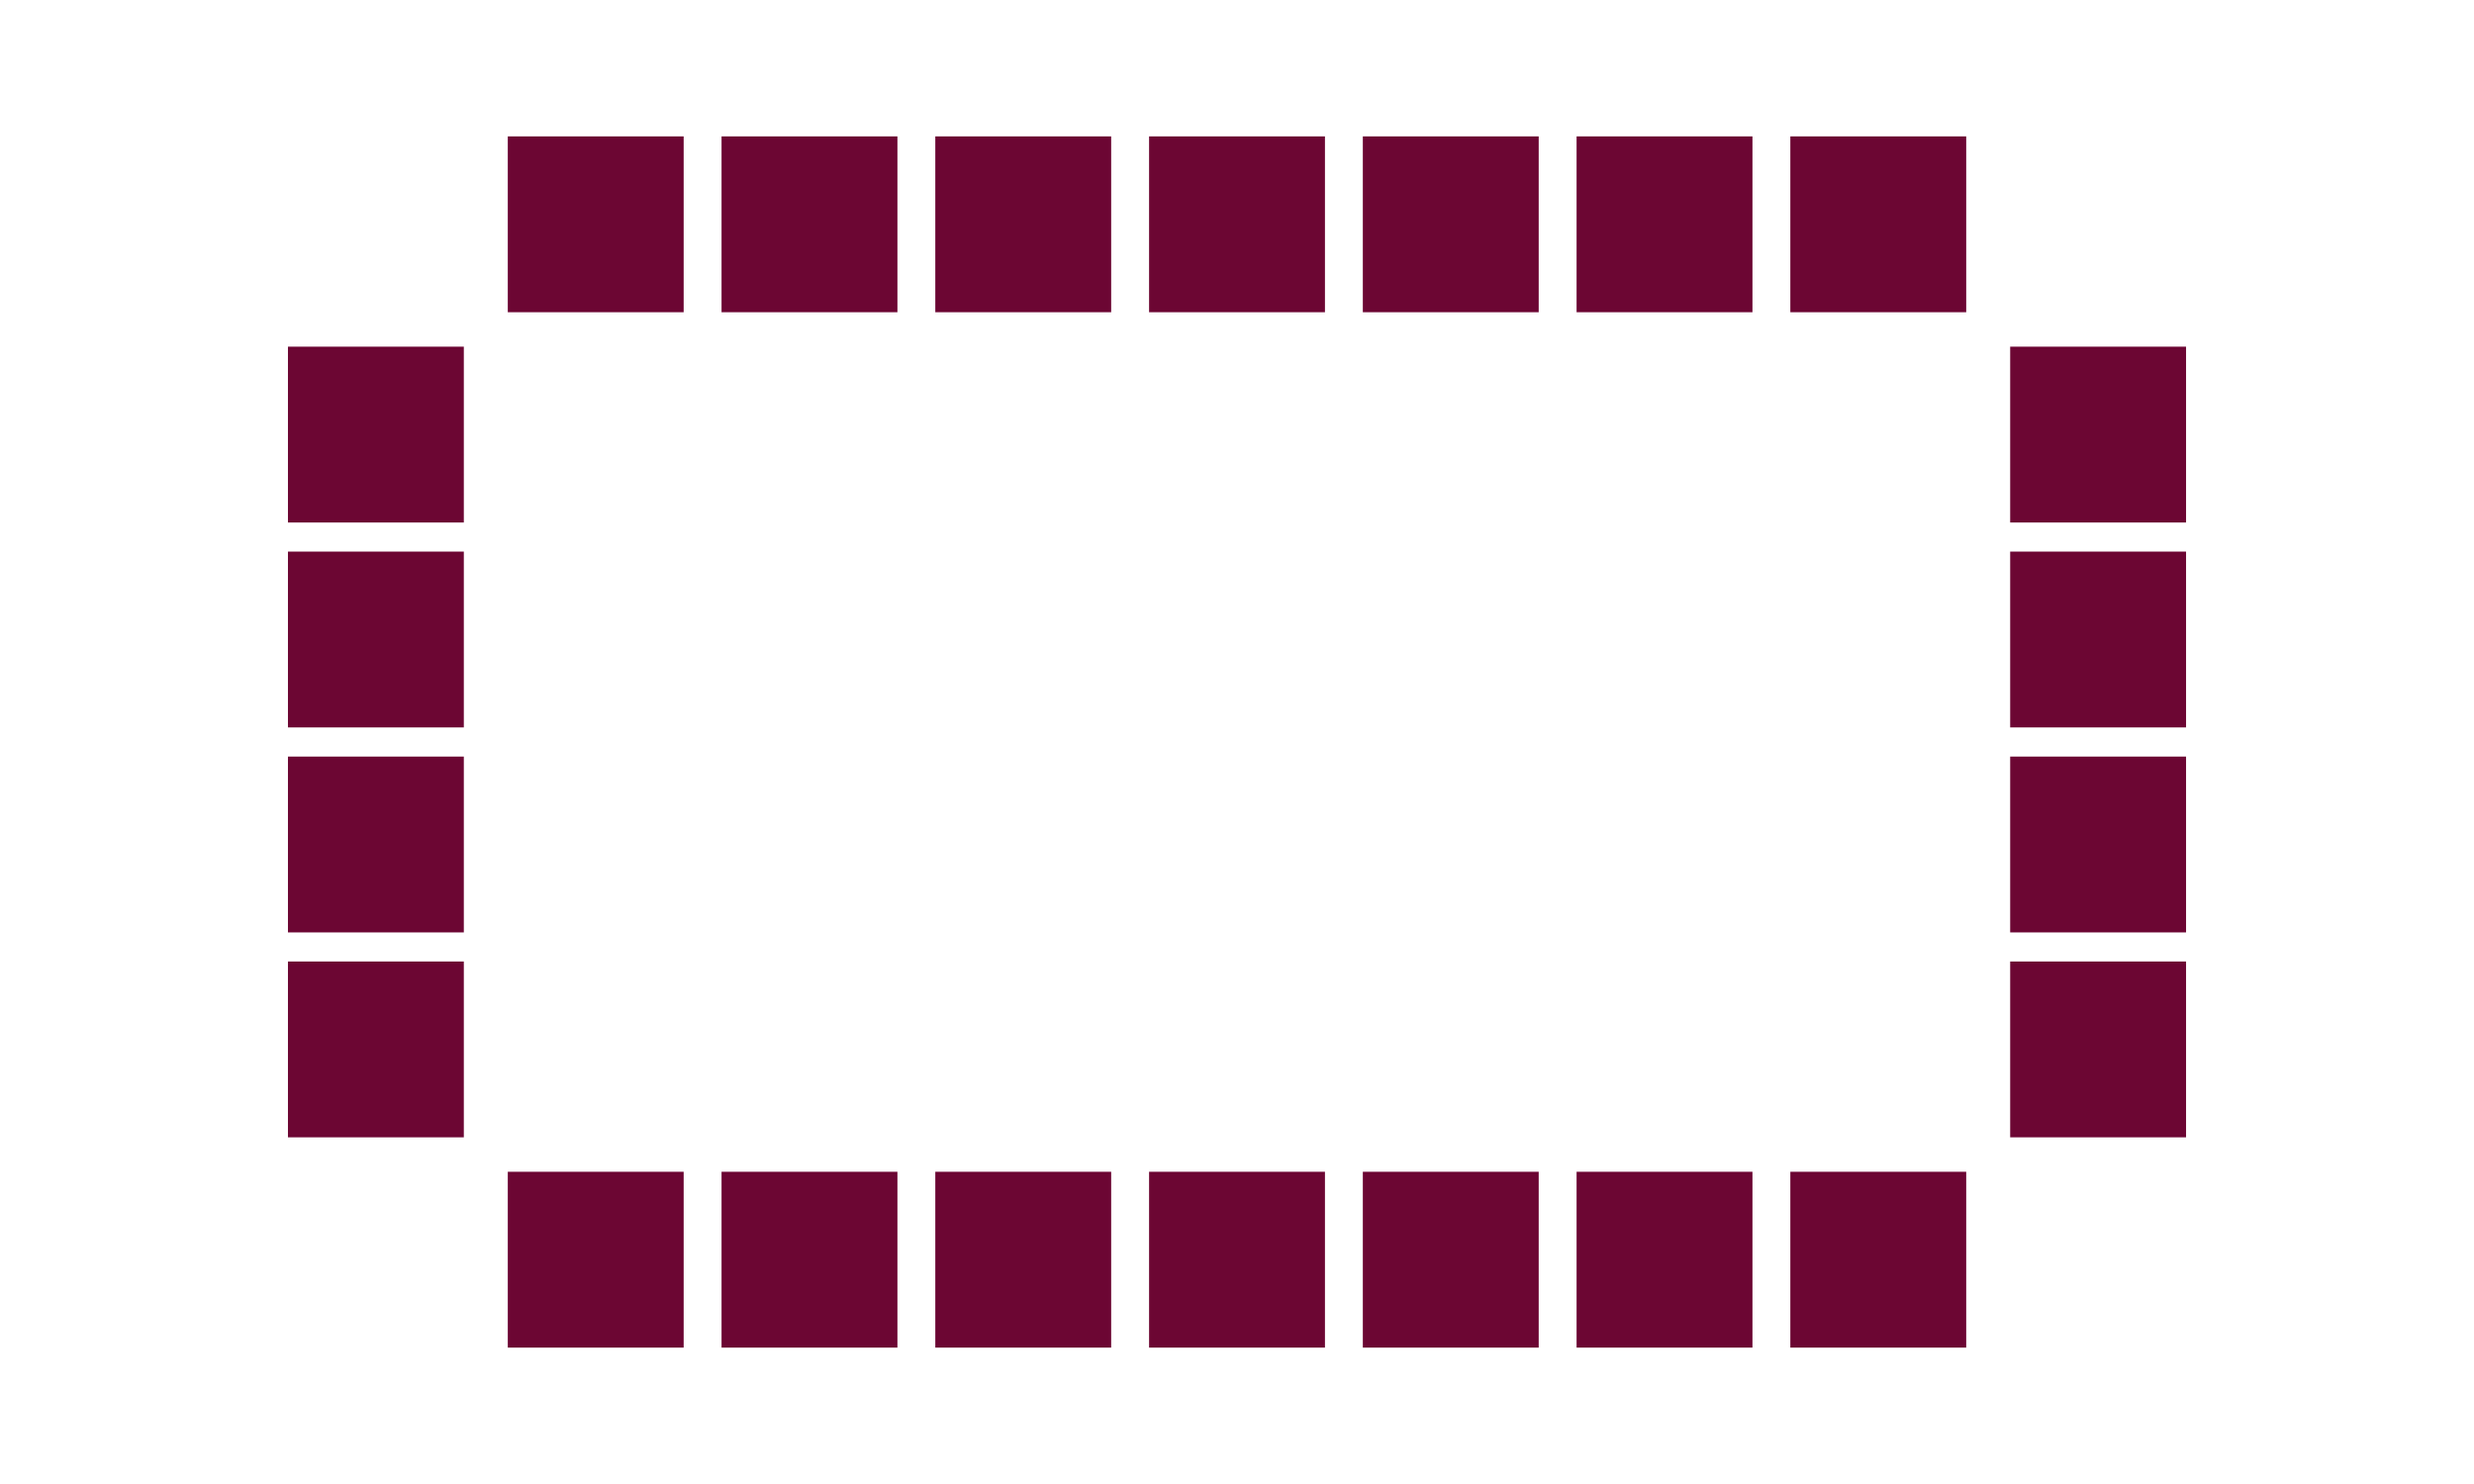 <?xml version="1.0" encoding="UTF-8"?>
<svg id="Layer_2" data-name="Layer 2" xmlns="http://www.w3.org/2000/svg" xmlns:xlink="http://www.w3.org/1999/xlink" viewBox="0 0 1000 600">
  <defs>
    <style>
      .cls-1 {
        fill: none;
      }

      .cls-2 {
        fill: #6c0633;
      }

      .cls-3 {
        clip-path: url(#clippath);
      }
    </style>
    <clipPath id="clippath">
      <rect class="cls-1" x="116.39" y="55.14" width="767.22" height="489.71"/>
    </clipPath>
  </defs>
  <g id="Layer_1-2" data-name="Layer 1">
    <g>
      <g class="cls-3">
        <g>
          <rect class="cls-2" x="205.25" y="55.14" width="71.09" height="71.09"/>
          <rect class="cls-2" x="291.65" y="55.14" width="71.09" height="71.09"/>
          <rect class="cls-2" x="378.05" y="55.14" width="71.09" height="71.09"/>
          <rect class="cls-2" x="464.46" y="55.14" width="71.09" height="71.09"/>
          <rect class="cls-2" x="550.86" y="55.14" width="71.09" height="71.09"/>
          <rect class="cls-2" x="637.26" y="55.14" width="71.09" height="71.09"/>
          <rect class="cls-2" x="723.66" y="55.14" width="71.09" height="71.09"/>
        </g>
        <g>
          <rect class="cls-2" x="205.25" y="473.77" width="71.09" height="71.09"/>
          <rect class="cls-2" x="291.65" y="473.77" width="71.09" height="71.09"/>
          <rect class="cls-2" x="378.05" y="473.77" width="71.09" height="71.09"/>
          <rect class="cls-2" x="464.46" y="473.77" width="71.09" height="71.09"/>
          <rect class="cls-2" x="550.86" y="473.77" width="71.09" height="71.09"/>
          <rect class="cls-2" x="637.26" y="473.77" width="71.09" height="71.09"/>
          <rect class="cls-2" x="723.66" y="473.77" width="71.09" height="71.09"/>
        </g>
        <g>
          <rect class="cls-2" x="116.39" y="140.15" width="71.09" height="71.09"/>
          <rect class="cls-2" x="116.39" y="223.02" width="71.09" height="71.09"/>
          <rect class="cls-2" x="116.39" y="305.89" width="71.09" height="71.09"/>
          <rect class="cls-2" x="116.39" y="388.76" width="71.09" height="71.09"/>
        </g>
        <g>
          <rect class="cls-2" x="812.52" y="140.15" width="71.09" height="71.09"/>
          <rect class="cls-2" x="812.52" y="223.02" width="71.09" height="71.09"/>
          <rect class="cls-2" x="812.52" y="305.89" width="71.09" height="71.09"/>
          <rect class="cls-2" x="812.52" y="388.76" width="71.09" height="71.09"/>
        </g>
      </g>
      <rect class="cls-1" width="1000" height="600"/>
    </g>
  </g>
</svg>